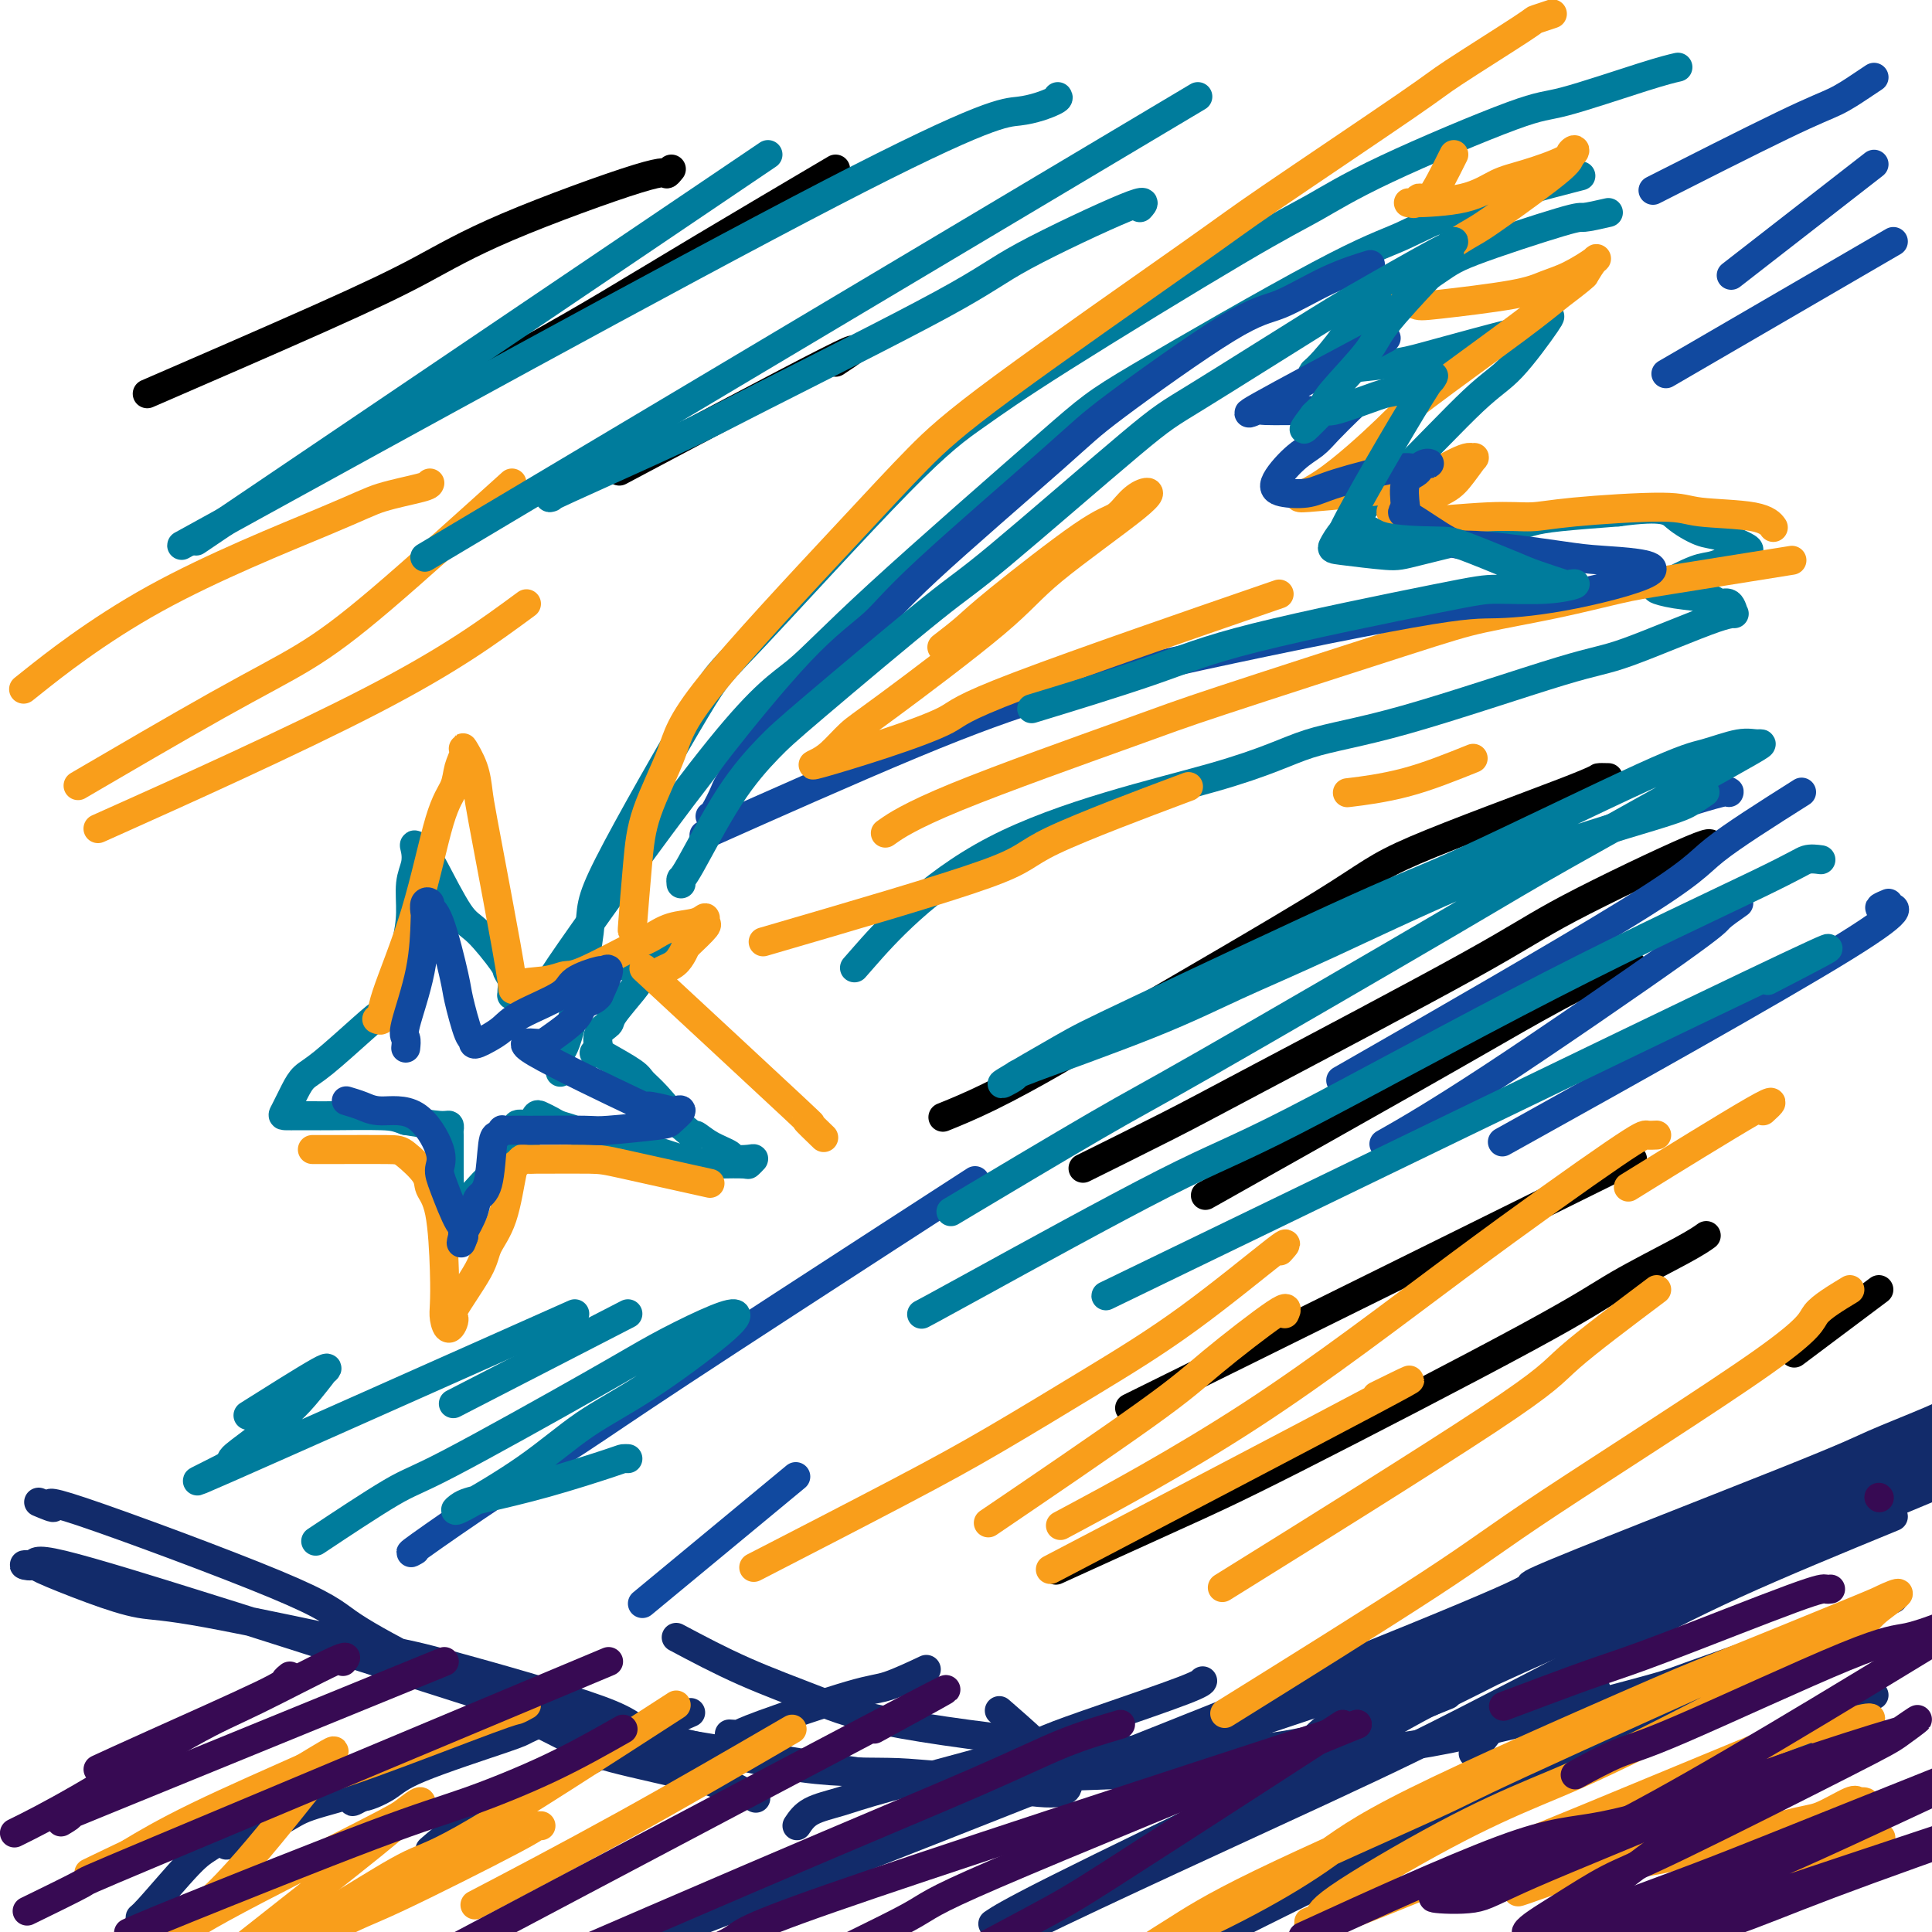 <svg viewBox='0 0 400 400' version='1.1' xmlns='http://www.w3.org/2000/svg' xmlns:xlink='http://www.w3.org/1999/xlink'><g fill='none' stroke='#007C9C' stroke-width='6' stroke-linecap='round' stroke-linejoin='round'><path d='M82,206c-0.194,0.426 -0.388,0.852 0,-1c0.388,-1.852 1.358,-5.980 2,-9c0.642,-3.020 0.955,-4.930 1,-7c0.045,-2.070 -0.177,-4.299 0,-6c0.177,-1.701 0.755,-2.873 1,-4c0.245,-1.127 0.159,-2.208 0,-3c-0.159,-0.792 -0.390,-1.296 0,-1c0.390,0.296 1.401,1.393 2,2c0.599,0.607 0.786,0.725 2,3c1.214,2.275 3.453,6.706 5,9c1.547,2.294 2.400,2.449 4,4c1.600,1.551 3.946,4.496 5,6c1.054,1.504 0.818,1.566 1,2c0.182,0.434 0.784,1.241 1,2c0.216,0.759 0.046,1.471 0,2c-0.046,0.529 0.033,0.874 0,1c-0.033,0.126 -0.178,0.031 0,0c0.178,-0.031 0.681,-0.000 1,0c0.319,0.000 0.456,-0.030 1,0c0.544,0.030 1.496,0.122 2,0c0.504,-0.122 0.559,-0.456 2,-1c1.441,-0.544 4.269,-1.298 6,-2c1.731,-0.702 2.366,-1.351 3,-2'/><path d='M121,201c3.763,-0.951 5.672,-0.829 7,-1c1.328,-0.171 2.077,-0.635 3,-1c0.923,-0.365 2.021,-0.630 3,-1c0.979,-0.370 1.840,-0.844 2,-1c0.160,-0.156 -0.380,0.006 0,0c0.380,-0.006 1.682,-0.181 2,0c0.318,0.181 -0.346,0.717 -1,1c-0.654,0.283 -1.298,0.313 -2,1c-0.702,0.687 -1.464,2.031 -2,3c-0.536,0.969 -0.848,1.562 -2,3c-1.152,1.438 -3.145,3.720 -4,5c-0.855,1.280 -0.574,1.558 -1,2c-0.426,0.442 -1.561,1.046 -2,2c-0.439,0.954 -0.181,2.257 0,3c0.181,0.743 0.287,0.927 0,1c-0.287,0.073 -0.965,0.036 -1,0c-0.035,-0.036 0.572,-0.070 1,0c0.428,0.070 0.675,0.242 2,1c1.325,0.758 3.726,2.100 5,3c1.274,0.900 1.420,1.358 2,2c0.580,0.642 1.594,1.469 3,3c1.406,1.531 3.203,3.765 5,6'/><path d='M141,233c3.191,2.835 2.669,1.923 3,2c0.331,0.077 1.515,1.144 3,2c1.485,0.856 3.270,1.501 4,2c0.730,0.499 0.406,0.852 1,1c0.594,0.148 2.105,0.092 3,0c0.895,-0.092 1.173,-0.220 1,0c-0.173,0.220 -0.797,0.790 -1,1c-0.203,0.210 0.017,0.062 -1,0c-1.017,-0.062 -3.269,-0.038 -5,0c-1.731,0.038 -2.939,0.090 -4,0c-1.061,-0.090 -1.975,-0.321 -4,-1c-2.025,-0.679 -5.160,-1.807 -7,-2c-1.840,-0.193 -2.384,0.548 -4,0c-1.616,-0.548 -4.306,-2.384 -6,-3c-1.694,-0.616 -2.394,-0.011 -3,0c-0.606,0.011 -1.118,-0.573 -2,-1c-0.882,-0.427 -2.134,-0.697 -3,-1c-0.866,-0.303 -1.345,-0.638 -2,-1c-0.655,-0.362 -1.484,-0.751 -2,-1c-0.516,-0.249 -0.719,-0.357 -1,0c-0.281,0.357 -0.641,1.178 -1,2'/><path d='M110,233c-5.489,-0.941 -1.711,0.705 -1,2c0.711,1.295 -1.646,2.239 -3,3c-1.354,0.761 -1.704,1.338 -2,2c-0.296,0.662 -0.539,1.410 -1,2c-0.461,0.590 -1.142,1.024 -3,3c-1.858,1.976 -4.894,5.496 -6,7c-1.106,1.504 -0.282,0.993 0,1c0.282,0.007 0.023,0.531 0,1c-0.023,0.469 0.190,0.883 0,0c-0.190,-0.883 -0.783,-3.065 -1,-4c-0.217,-0.935 -0.058,-0.625 0,-2c0.058,-1.375 0.015,-4.434 0,-6c-0.015,-1.566 -0.004,-1.639 0,-2c0.004,-0.361 -0.001,-1.010 0,-2c0.001,-0.990 0.009,-2.320 0,-3c-0.009,-0.680 -0.033,-0.708 0,-1c0.033,-0.292 0.124,-0.848 0,-1c-0.124,-0.152 -0.464,0.099 -2,0c-1.536,-0.099 -4.268,-0.550 -7,-1'/><path d='M84,232c-1.973,-0.691 -2.406,-0.917 -5,-1c-2.594,-0.083 -7.348,-0.023 -10,0c-2.652,0.023 -3.202,0.008 -4,0c-0.798,-0.008 -1.844,-0.008 -3,0c-1.156,0.008 -2.421,0.025 -3,0c-0.579,-0.025 -0.472,-0.093 0,-1c0.472,-0.907 1.310,-2.654 2,-4c0.690,-1.346 1.233,-2.291 2,-3c0.767,-0.709 1.758,-1.182 4,-3c2.242,-1.818 5.735,-4.982 8,-7c2.265,-2.018 3.302,-2.889 5,-4c1.698,-1.111 4.057,-2.460 5,-3c0.943,-0.540 0.472,-0.270 0,0'/><path d='M115,206c0.489,-1.751 0.978,-3.502 0,-3c-0.978,0.502 -3.423,3.257 3,-6c6.423,-9.257 21.715,-30.526 31,-42c9.285,-11.474 12.563,-13.153 16,-16c3.437,-2.847 7.034,-6.861 17,-16c9.966,-9.139 26.303,-23.404 35,-31c8.697,-7.596 9.756,-8.523 19,-14c9.244,-5.477 26.673,-15.503 37,-21c10.327,-5.497 13.552,-6.463 17,-8c3.448,-1.537 7.121,-3.645 14,-6c6.879,-2.355 16.966,-4.959 21,-6c4.034,-1.041 2.017,-0.521 0,0'/><path d='M116,222c0.027,-0.085 0.054,-0.170 0,-1c-0.054,-0.830 -0.190,-2.405 0,-3c0.190,-0.595 0.706,-0.209 2,-5c1.294,-4.791 3.367,-14.758 4,-20c0.633,-5.242 -0.174,-5.760 4,-14c4.174,-8.240 13.328,-24.201 18,-32c4.672,-7.799 4.861,-7.436 12,-15c7.139,-7.564 21.227,-23.056 30,-32c8.773,-8.944 12.232,-11.341 16,-14c3.768,-2.659 7.846,-5.582 18,-12c10.154,-6.418 26.386,-16.332 36,-22c9.614,-5.668 12.612,-7.091 16,-9c3.388,-1.909 7.168,-4.305 15,-8c7.832,-3.695 19.717,-8.689 26,-11c6.283,-2.311 6.962,-1.939 11,-3c4.038,-1.061 11.433,-3.555 16,-5c4.567,-1.445 6.305,-1.841 7,-2c0.695,-0.159 0.348,-0.079 0,0'/><path d='M333,44c-2.049,0.469 -4.098,0.938 -5,1c-0.902,0.062 -0.658,-0.283 -5,1c-4.342,1.283 -13.271,4.193 -18,6c-4.729,1.807 -5.256,2.509 -9,5c-3.744,2.491 -10.703,6.769 -14,9c-3.297,2.231 -2.932,2.413 -4,4c-1.068,1.587 -3.570,4.579 -5,6c-1.430,1.421 -1.787,1.270 0,1c1.787,-0.270 5.720,-0.659 9,-1c3.280,-0.341 5.908,-0.634 8,-1c2.092,-0.366 3.649,-0.806 8,-2c4.351,-1.194 11.498,-3.141 15,-4c3.502,-0.859 3.359,-0.631 4,-1c0.641,-0.369 2.065,-1.336 3,-2c0.935,-0.664 1.381,-1.026 0,1c-1.381,2.026 -4.589,6.440 -7,9c-2.411,2.560 -4.025,3.265 -8,7c-3.975,3.735 -10.312,10.500 -14,14c-3.688,3.500 -4.726,3.736 -6,5c-1.274,1.264 -2.784,3.558 -4,5c-1.216,1.442 -2.140,2.032 -3,3c-0.860,0.968 -1.658,2.313 -2,3c-0.342,0.687 -0.227,0.717 2,1c2.227,0.283 6.568,0.819 9,1c2.432,0.181 2.956,0.007 7,-1c4.044,-1.007 11.610,-2.847 16,-4c4.390,-1.153 5.605,-1.618 7,-2c1.395,-0.382 2.970,-0.681 6,-1c3.030,-0.319 7.515,-0.660 12,-1'/><path d='M335,106c9.885,-1.339 10.597,-0.188 12,1c1.403,1.188 3.497,2.411 5,3c1.503,0.589 2.414,0.543 4,1c1.586,0.457 3.845,1.416 5,2c1.155,0.584 1.205,0.794 1,1c-0.205,0.206 -0.666,0.409 -2,1c-1.334,0.591 -3.540,1.569 -5,2c-1.460,0.431 -2.172,0.315 -4,1c-1.828,0.685 -4.770,2.172 -6,3c-1.230,0.828 -0.748,0.997 -1,1c-0.252,0.003 -1.238,-0.159 -1,0c0.238,0.159 1.699,0.639 4,1c2.301,0.361 5.441,0.601 7,1c1.559,0.399 1.537,0.955 2,1c0.463,0.045 1.410,-0.420 2,0c0.590,0.420 0.823,1.726 1,2c0.177,0.274 0.299,-0.484 -4,1c-4.299,1.484 -13.020,5.210 -18,7c-4.980,1.790 -6.219,1.645 -14,4c-7.781,2.355 -22.106,7.209 -32,10c-9.894,2.791 -15.358,3.519 -20,5c-4.642,1.481 -8.461,3.717 -20,7c-11.539,3.283 -30.799,7.615 -45,15c-14.201,7.385 -23.343,17.824 -27,22c-3.657,4.176 -1.828,2.088 0,0'/></g>
<g fill='none' stroke='#F99E1B' stroke-width='6' stroke-linecap='round' stroke-linejoin='round'><path d='M131,192c-0.089,0.685 -0.179,1.370 0,-1c0.179,-2.370 0.626,-7.794 1,-12c0.374,-4.206 0.676,-7.195 2,-11c1.324,-3.805 3.672,-8.427 5,-12c1.328,-3.573 1.637,-6.098 8,-14c6.363,-7.902 18.780,-21.180 27,-30c8.220,-8.820 12.242,-13.183 16,-17c3.758,-3.817 7.254,-7.088 18,-15c10.746,-7.912 28.744,-20.464 38,-27c9.256,-6.536 9.769,-7.057 17,-12c7.231,-4.943 21.178,-14.309 28,-19c6.822,-4.691 6.519,-4.707 10,-7c3.481,-2.293 10.748,-6.862 14,-9c3.252,-2.138 2.491,-1.845 3,-2c0.509,-0.155 2.288,-0.759 3,-1c0.712,-0.241 0.356,-0.121 0,0'/><path d='M301,32c-1.912,3.834 -3.823,7.669 -5,9c-1.177,1.331 -1.618,0.159 -2,0c-0.382,-0.159 -0.704,0.693 -1,1c-0.296,0.307 -0.565,0.067 -1,0c-0.435,-0.067 -1.035,0.040 1,0c2.035,-0.040 6.704,-0.225 10,-1c3.296,-0.775 5.218,-2.138 7,-3c1.782,-0.862 3.423,-1.223 6,-2c2.577,-0.777 6.090,-1.971 8,-3c1.910,-1.029 2.218,-1.892 2,-2c-0.218,-0.108 -0.962,0.541 -1,1c-0.038,0.459 0.628,0.728 -2,3c-2.628,2.272 -8.552,6.548 -12,9c-3.448,2.452 -4.420,3.081 -6,4c-1.580,0.919 -3.767,2.129 -6,4c-2.233,1.871 -4.513,4.405 -6,6c-1.487,1.595 -2.181,2.253 -2,3c0.181,0.747 1.235,1.583 2,2c0.765,0.417 1.239,0.416 5,0c3.761,-0.416 10.809,-1.249 15,-2c4.191,-0.751 5.523,-1.422 7,-2c1.477,-0.578 3.097,-1.062 5,-2c1.903,-0.938 4.089,-2.329 5,-3c0.911,-0.671 0.546,-0.620 0,0c-0.546,0.620 -1.273,1.810 -2,3'/><path d='M328,57c-1.182,1.154 -3.139,2.540 -5,4c-1.861,1.460 -3.628,2.996 -9,7c-5.372,4.004 -14.348,10.478 -19,14c-4.652,3.522 -4.980,4.093 -8,7c-3.020,2.907 -8.732,8.151 -13,11c-4.268,2.849 -7.092,3.304 -3,3c4.092,-0.304 15.099,-1.367 20,-2c4.901,-0.633 3.697,-0.836 5,-2c1.303,-1.164 5.115,-3.288 7,-4c1.885,-0.712 1.843,-0.013 2,0c0.157,0.013 0.513,-0.662 0,0c-0.513,0.662 -1.895,2.660 -3,4c-1.105,1.340 -1.934,2.022 -4,3c-2.066,0.978 -5.368,2.253 -7,3c-1.632,0.747 -1.594,0.967 -2,1c-0.406,0.033 -1.257,-0.120 -1,0c0.257,0.120 1.623,0.513 2,1c0.377,0.487 -0.236,1.068 3,1c3.236,-0.068 10.322,-0.785 15,-1c4.678,-0.215 6.947,0.074 9,0c2.053,-0.074 3.888,-0.510 9,-1c5.112,-0.490 13.500,-1.035 18,-1c4.500,0.035 5.114,0.648 8,1c2.886,0.352 8.046,0.441 11,1c2.954,0.559 3.701,1.588 4,2c0.299,0.412 0.149,0.206 0,0'/><path d='M371,116c-9.610,1.535 -19.221,3.071 -25,4c-5.779,0.929 -7.728,1.253 -11,2c-3.272,0.747 -7.867,1.917 -13,3c-5.133,1.083 -10.802,2.080 -15,3c-4.198,0.920 -6.923,1.764 -17,5c-10.077,3.236 -27.507,8.864 -37,12c-9.493,3.136 -11.050,3.779 -20,7c-8.950,3.221 -25.294,9.021 -35,13c-9.706,3.979 -12.773,6.137 -14,7c-1.227,0.863 -0.613,0.432 0,0'/><path d='M158,195c18.601,-5.423 37.202,-10.845 46,-14c8.798,-3.155 7.792,-4.042 14,-7c6.208,-2.958 19.631,-7.988 25,-10c5.369,-2.012 2.685,-1.006 0,0'/><path d='M305,157c-4.689,1.889 -9.378,3.778 -14,5c-4.622,1.222 -9.178,1.778 -11,2c-1.822,0.222 -0.911,0.111 0,0'/><path d='M78,211c0.457,0.192 0.914,0.383 1,0c0.086,-0.383 -0.199,-1.341 1,-5c1.199,-3.659 3.881,-10.020 6,-17c2.119,-6.980 3.676,-14.581 5,-19c1.324,-4.419 2.414,-5.657 3,-7c0.586,-1.343 0.668,-2.793 1,-4c0.332,-1.207 0.914,-2.173 1,-3c0.086,-0.827 -0.322,-1.517 0,-1c0.322,0.517 1.376,2.239 2,4c0.624,1.761 0.817,3.561 1,5c0.183,1.439 0.355,2.516 1,6c0.645,3.484 1.762,9.374 3,16c1.238,6.626 2.597,13.986 3,17c0.403,3.014 -0.148,1.680 1,1c1.148,-0.680 3.997,-0.706 6,-1c2.003,-0.294 3.160,-0.856 4,-1c0.840,-0.144 1.362,0.131 4,-1c2.638,-1.131 7.390,-3.667 10,-5c2.610,-1.333 3.077,-1.464 4,-2c0.923,-0.536 2.303,-1.477 4,-2c1.697,-0.523 3.712,-0.626 5,-1c1.288,-0.374 1.850,-1.018 2,-1c0.150,0.018 -0.114,0.697 0,1c0.114,0.303 0.604,0.229 0,1c-0.604,0.771 -2.302,2.385 -4,4'/><path d='M142,196c-0.472,1.125 -0.652,1.439 -1,2c-0.348,0.561 -0.866,1.371 -2,2c-1.134,0.629 -2.886,1.079 -3,2c-0.114,0.921 1.410,2.314 0,1c-1.410,-1.314 -5.753,-5.336 0,0c5.753,5.336 21.604,20.028 28,26c6.396,5.972 3.337,3.223 3,3c-0.337,-0.223 2.046,2.079 3,3c0.954,0.921 0.477,0.460 0,0'/><path d='M147,245c-7.076,-1.577 -14.151,-3.154 -18,-4c-3.849,-0.846 -4.470,-0.960 -7,-1c-2.530,-0.040 -6.968,-0.007 -9,0c-2.032,0.007 -1.657,-0.012 -2,0c-0.343,0.012 -1.403,0.056 -2,0c-0.597,-0.056 -0.731,-0.213 -1,0c-0.269,0.213 -0.673,0.797 -1,1c-0.327,0.203 -0.576,0.027 -1,2c-0.424,1.973 -1.023,6.095 -2,9c-0.977,2.905 -2.331,4.591 -3,6c-0.669,1.409 -0.652,2.540 -2,5c-1.348,2.460 -4.060,6.249 -5,8c-0.940,1.751 -0.108,1.463 0,2c0.108,0.537 -0.509,1.901 -1,2c-0.491,0.099 -0.857,-1.065 -1,-2c-0.143,-0.935 -0.063,-1.642 0,-3c0.063,-1.358 0.109,-3.369 0,-7c-0.109,-3.631 -0.371,-8.882 -1,-12c-0.629,-3.118 -1.623,-4.103 -2,-5c-0.377,-0.897 -0.137,-1.704 -1,-3c-0.863,-1.296 -2.831,-3.079 -4,-4c-1.169,-0.921 -1.540,-0.979 -4,-1c-2.460,-0.021 -7.008,-0.006 -10,0c-2.992,0.006 -4.426,0.002 -5,0c-0.574,-0.002 -0.287,-0.001 0,0'/></g>
<g fill='none' stroke='#122B6A' stroke-width='6' stroke-linecap='round' stroke-linejoin='round'><path d='M29,398c-0.012,-0.446 -0.023,-0.891 0,-1c0.023,-0.109 0.082,0.119 2,-2c1.918,-2.119 5.695,-6.587 8,-9c2.305,-2.413 3.136,-2.773 5,-4c1.864,-1.227 4.759,-3.322 6,-4c1.241,-0.678 0.828,0.059 1,0c0.172,-0.059 0.928,-0.916 1,-1c0.072,-0.084 -0.542,0.604 -1,1c-0.458,0.396 -0.762,0.500 -1,1c-0.238,0.500 -0.412,1.397 -1,2c-0.588,0.603 -1.590,0.912 -2,1c-0.410,0.088 -0.228,-0.046 2,-1c2.228,-0.954 6.500,-2.729 9,-4c2.500,-1.271 3.227,-2.040 6,-3c2.773,-0.960 7.592,-2.112 10,-3c2.408,-0.888 2.404,-1.513 3,-2c0.596,-0.487 1.793,-0.836 2,-1c0.207,-0.164 -0.577,-0.145 -1,0c-0.423,0.145 -0.486,0.414 -1,1c-0.514,0.586 -1.478,1.487 -2,2c-0.522,0.513 -0.602,0.638 -1,1c-0.398,0.362 -1.114,0.961 -1,1c0.114,0.039 1.057,-0.480 2,-1'/><path d='M75,372c0.658,0.163 3.303,-0.931 5,-2c1.697,-1.069 2.444,-2.115 7,-4c4.556,-1.885 12.920,-4.610 17,-6c4.080,-1.390 3.877,-1.445 5,-2c1.123,-0.555 3.572,-1.611 5,-2c1.428,-0.389 1.837,-0.111 2,0c0.163,0.111 0.082,0.056 0,0'/><path d='M89,383c1.782,-1.539 3.565,-3.079 5,-4c1.435,-0.921 2.523,-1.225 8,-4c5.477,-2.775 15.344,-8.022 21,-11c5.656,-2.978 7.100,-3.686 10,-5c2.900,-1.314 7.257,-3.232 9,-4c1.743,-0.768 0.871,-0.384 0,0'/><path d='M151,359c0.775,0.054 1.550,0.109 2,0c0.450,-0.109 0.574,-0.380 5,-2c4.426,-1.620 13.156,-4.589 18,-6c4.844,-1.411 5.804,-1.265 8,-2c2.196,-0.735 5.627,-2.353 7,-3c1.373,-0.647 0.686,-0.324 0,0'/><path d='M165,378c0.733,-1.091 1.466,-2.182 3,-3c1.534,-0.818 3.869,-1.363 6,-2c2.131,-0.637 4.060,-1.364 10,-3c5.940,-1.636 15.893,-4.179 22,-6c6.107,-1.821 8.368,-2.919 11,-4c2.632,-1.081 5.633,-2.145 11,-4c5.367,-1.855 13.099,-4.499 17,-6c3.901,-1.501 3.972,-1.857 4,-2c0.028,-0.143 0.014,-0.071 0,0'/><path d='M240,366c1.803,-1.550 3.607,-3.099 5,-4c1.393,-0.901 2.376,-1.153 8,-3c5.624,-1.847 15.889,-5.289 21,-7c5.111,-1.711 5.068,-1.691 9,-3c3.932,-1.309 11.838,-3.945 15,-5c3.162,-1.055 1.581,-0.527 0,0'/><path d='M305,363c1.915,-2.777 3.831,-5.553 6,-7c2.169,-1.447 4.592,-1.563 7,-2c2.408,-0.437 4.802,-1.195 7,-2c2.198,-0.805 4.199,-1.659 5,-2c0.801,-0.341 0.400,-0.171 0,0'/><path d='M323,363c-0.444,0.111 -0.889,0.222 0,0c0.889,-0.222 3.111,-0.778 4,-1c0.889,-0.222 0.444,-0.111 0,0'/><path d='M365,363c8.750,-4.583 17.500,-9.167 21,-11c3.500,-1.833 1.750,-0.917 0,0'/><path d='M8,311c1.700,0.712 3.400,1.423 3,1c-0.400,-0.423 -2.899,-1.981 6,1c8.899,2.981 29.196,10.501 40,15c10.804,4.499 12.114,5.975 15,8c2.886,2.025 7.349,4.597 16,9c8.651,4.403 21.490,10.638 28,14c6.510,3.362 6.691,3.852 11,5c4.309,1.148 12.747,2.954 17,4c4.253,1.046 4.320,1.333 6,2c1.680,0.667 4.974,1.713 6,2c1.026,0.287 -0.214,-0.186 0,0c0.214,0.186 1.883,1.030 -2,-1c-3.883,-2.030 -13.317,-6.933 -18,-10c-4.683,-3.067 -4.615,-4.298 -12,-7c-7.385,-2.702 -22.224,-6.875 -30,-9c-7.776,-2.125 -8.491,-2.201 -17,-4c-8.509,-1.799 -24.813,-5.319 -34,-7c-9.187,-1.681 -11.256,-1.523 -14,-2c-2.744,-0.477 -6.163,-1.590 -10,-3c-3.837,-1.410 -8.092,-3.117 -10,-4c-1.908,-0.883 -1.470,-0.941 -2,-1c-0.530,-0.059 -2.027,-0.117 -2,0c0.027,0.117 1.579,0.410 2,0c0.421,-0.410 -0.289,-1.522 6,0c6.289,1.522 19.578,5.679 27,8c7.422,2.321 8.978,2.806 19,6c10.022,3.194 28.511,9.097 47,15'/><path d='M106,353c18.470,5.454 14.146,4.589 23,6c8.854,1.411 30.888,5.097 43,7c12.112,1.903 14.304,2.024 17,2c2.696,-0.024 5.898,-0.192 13,1c7.102,1.192 18.104,3.744 19,1c0.896,-2.744 -8.316,-10.784 -12,-14c-3.684,-3.216 -1.842,-1.608 0,0'/><path d='M140,339c4.502,2.393 9.003,4.786 14,7c4.997,2.214 10.488,4.248 15,6c4.512,1.752 8.043,3.221 18,5c9.957,1.779 26.339,3.869 41,5c14.661,1.131 27.601,1.305 40,-1c12.399,-2.305 24.257,-7.087 29,-9c4.743,-1.913 2.372,-0.956 0,0'/><path d='M140,361c-1.354,-0.547 -2.707,-1.094 2,0c4.707,1.094 15.476,3.827 24,5c8.524,1.173 14.804,0.784 20,1c5.196,0.216 9.308,1.035 22,1c12.692,-0.035 33.963,-0.925 47,-2c13.037,-1.075 17.840,-2.335 23,-3c5.160,-0.665 10.678,-0.736 22,-3c11.322,-2.264 28.447,-6.720 37,-9c8.553,-2.280 8.533,-2.383 13,-4c4.467,-1.617 13.419,-4.748 17,-6c3.581,-1.252 1.790,-0.626 0,0'/><path d='M271,361c1.832,-1.853 3.665,-3.705 6,-5c2.335,-1.295 5.173,-2.031 9,-3c3.827,-0.969 8.642,-2.169 14,-4c5.358,-1.831 11.257,-4.292 17,-7c5.743,-2.708 11.328,-5.663 16,-8c4.672,-2.337 8.431,-4.055 17,-9c8.569,-4.945 21.948,-13.117 30,-18c8.052,-4.883 10.778,-6.476 14,-8c3.222,-1.524 6.942,-2.980 11,-5c4.058,-2.020 8.454,-4.603 11,-6c2.546,-1.397 3.241,-1.607 2,-1c-1.241,0.607 -4.419,2.031 -6,3c-1.581,0.969 -1.565,1.482 -10,6c-8.435,4.518 -25.320,13.041 -36,18c-10.680,4.959 -15.156,6.355 -20,8c-4.844,1.645 -10.058,3.539 -19,7c-8.942,3.461 -21.612,8.489 -28,11c-6.388,2.511 -6.494,2.504 -8,3c-1.506,0.496 -4.412,1.495 -6,2c-1.588,0.505 -1.858,0.517 1,0c2.858,-0.517 8.843,-1.562 14,-3c5.157,-1.438 9.486,-3.270 13,-5c3.514,-1.730 6.213,-3.360 15,-8c8.787,-4.640 23.661,-12.290 33,-17c9.339,-4.710 13.142,-6.479 17,-8c3.858,-1.521 7.769,-2.794 14,-5c6.231,-2.206 14.780,-5.345 19,-7c4.220,-1.655 4.110,-1.828 4,-2'/><path d='M415,290c5.692,-2.007 1.422,-0.025 0,1c-1.422,1.025 0.003,1.093 -8,5c-8.003,3.907 -25.435,11.653 -35,16c-9.565,4.347 -11.262,5.295 -22,10c-10.738,4.705 -30.516,13.169 -40,17c-9.484,3.831 -8.672,3.031 -15,7c-6.328,3.969 -19.794,12.706 -22,15c-2.206,2.294 6.849,-1.857 12,-4c5.151,-2.143 6.398,-2.279 16,-7c9.602,-4.721 27.559,-14.026 37,-19c9.441,-4.974 10.367,-5.616 19,-9c8.633,-3.384 24.974,-9.510 34,-13c9.026,-3.490 10.739,-4.345 13,-5c2.261,-0.655 5.071,-1.111 8,-2c2.929,-0.889 5.978,-2.213 8,-3c2.022,-0.787 3.018,-1.039 -4,2c-7.018,3.039 -22.051,9.370 -31,13c-8.949,3.630 -11.813,4.561 -25,10c-13.187,5.439 -36.697,15.388 -51,22c-14.303,6.612 -19.399,9.888 -25,13c-5.601,3.112 -11.708,6.061 -24,12c-12.292,5.939 -30.771,14.868 -41,20c-10.229,5.132 -12.208,6.466 -13,7c-0.792,0.534 -0.396,0.267 0,0'/><path d='M407,290c-0.069,0.215 -0.139,0.431 -1,1c-0.861,0.569 -2.514,1.493 -6,3c-3.486,1.507 -8.806,3.597 -12,5c-3.194,1.403 -4.261,2.118 -19,8c-14.739,5.882 -43.148,16.933 -50,20c-6.852,3.067 7.854,-1.848 -26,12c-33.854,13.848 -116.268,46.459 -149,59c-32.732,12.541 -15.780,5.012 -9,2c6.780,-3.012 3.390,-1.506 0,0'/><path d='M392,314c-11.749,4.832 -23.498,9.664 -33,14c-9.502,4.336 -16.758,8.175 -26,13c-9.242,4.825 -20.470,10.634 -29,15c-8.530,4.366 -14.363,7.288 -31,15c-16.637,7.712 -44.080,20.214 -60,28c-15.920,7.786 -20.318,10.857 -26,14c-5.682,3.143 -12.647,6.358 -22,11c-9.353,4.642 -21.095,10.711 -27,14c-5.905,3.289 -5.973,3.797 -6,4c-0.027,0.203 -0.014,0.102 0,0'/><path d='M392,331c-64.467,31.911 -128.933,63.822 -159,79c-30.067,15.178 -25.733,13.622 -24,13c1.733,-0.622 0.867,-0.311 0,0'/><path d='M380,364c-6.250,3.333 -12.500,6.667 -15,8c-2.500,1.333 -1.250,0.667 0,0'/></g>
<g fill='none' stroke='#F99E1B' stroke-width='6' stroke-linecap='round' stroke-linejoin='round'><path d='M109,353c-0.797,0.438 -1.595,0.875 -2,1c-0.405,0.125 -0.419,-0.064 -6,2c-5.581,2.064 -16.731,6.379 -24,9c-7.269,2.621 -10.658,3.548 -15,5c-4.342,1.452 -9.638,3.431 -14,5c-4.362,1.569 -7.790,2.730 -13,5c-5.210,2.270 -12.203,5.649 -15,7c-2.797,1.351 -1.399,0.676 0,0'/><path d='M140,353c-16.043,10.371 -32.087,20.742 -41,26c-8.913,5.258 -10.697,5.402 -14,7c-3.303,1.598 -8.125,4.649 -12,7c-3.875,2.351 -6.801,4.001 -9,5c-2.199,0.999 -3.669,1.346 -5,2c-1.331,0.654 -2.523,1.615 -3,2c-0.477,0.385 -0.238,0.192 0,0'/><path d='M164,358c-11.667,6.778 -23.333,13.556 -35,20c-11.667,6.444 -23.333,12.556 -28,15c-4.667,2.444 -2.333,1.222 0,0'/></g>
<g fill='none' stroke='#000000' stroke-width='6' stroke-linecap='round' stroke-linejoin='round'><path d='M333,161c-0.915,-0.020 -1.831,-0.040 -2,0c-0.169,0.040 0.408,0.139 -7,3c-7.408,2.861 -22.802,8.484 -31,12c-8.198,3.516 -9.200,4.925 -19,11c-9.800,6.075 -28.400,16.816 -39,23c-10.600,6.184 -13.202,7.812 -17,10c-3.798,2.188 -8.792,4.935 -13,7c-4.208,2.065 -7.631,3.447 -9,4c-1.369,0.553 -0.685,0.276 0,0'/><path d='M353,176c1.243,-1.165 2.487,-2.329 -3,0c-5.487,2.329 -17.704,8.153 -25,12c-7.296,3.847 -9.670,5.719 -21,12c-11.330,6.281 -31.614,16.972 -43,23c-11.386,6.028 -13.873,7.392 -19,10c-5.127,2.608 -12.893,6.459 -16,8c-3.107,1.541 -1.553,0.770 0,0'/><path d='M338,200c-2.431,0.550 -4.861,1.100 -9,3c-4.139,1.900 -9.986,5.148 -15,8c-5.014,2.852 -9.196,5.306 -21,12c-11.804,6.694 -31.230,17.627 -39,22c-7.770,4.373 -3.885,2.187 0,0'/><path d='M338,240c-39.583,19.583 -79.167,39.167 -95,47c-15.833,7.833 -7.917,3.917 0,0'/><path d='M353,256c0.233,-0.168 0.466,-0.336 0,0c-0.466,0.336 -1.630,1.174 -5,3c-3.370,1.826 -8.945,4.638 -13,7c-4.055,2.362 -6.589,4.274 -19,11c-12.411,6.726 -34.698,18.267 -48,25c-13.302,6.733 -17.620,8.659 -25,12c-7.380,3.341 -17.823,8.097 -22,10c-4.177,1.903 -2.089,0.951 0,0'/><path d='M389,267c-6.667,5.000 -13.333,10.000 -16,12c-2.667,2.000 -1.333,1.000 0,0'/><path d='M139,35c-0.443,0.553 -0.887,1.107 -1,1c-0.113,-0.107 0.104,-0.874 -6,1c-6.104,1.874 -18.531,6.389 -27,10c-8.469,3.611 -12.981,6.318 -18,9c-5.019,2.682 -10.543,5.337 -21,10c-10.457,4.663 -25.845,11.332 -32,14c-6.155,2.668 -3.078,1.334 0,0'/><path d='M173,35c-9.496,5.608 -18.992,11.215 -27,16c-8.008,4.785 -14.528,8.746 -20,12c-5.472,3.254 -9.896,5.799 -21,12c-11.104,6.201 -28.887,16.057 -36,20c-7.113,3.943 -3.557,1.971 0,0'/><path d='M173,75c3.378,-2.222 6.756,-4.444 -2,0c-8.756,4.444 -29.644,15.556 -38,20c-8.356,4.444 -4.178,2.222 0,0'/></g>
<g fill='none' stroke='#F99E1B' stroke-width='6' stroke-linecap='round' stroke-linejoin='round'><path d='M89,100c-0.073,0.254 -0.145,0.509 -2,1c-1.855,0.491 -5.491,1.220 -8,2c-2.509,0.780 -3.889,1.611 -12,5c-8.111,3.389 -22.953,9.335 -35,16c-12.047,6.665 -21.299,14.047 -25,17c-3.701,2.953 -1.850,1.476 0,0'/><path d='M106,100c-9.938,8.968 -19.876,17.936 -27,24c-7.124,6.064 -11.435,9.223 -16,12c-4.565,2.777 -9.383,5.171 -18,10c-8.617,4.829 -21.033,12.094 -26,15c-4.967,2.906 -2.483,1.453 0,0'/><path d='M109,125c-7.844,5.778 -15.689,11.556 -32,20c-16.311,8.444 -41.089,19.556 -51,24c-9.911,4.444 -4.956,2.222 0,0'/><path d='M265,259c1.143,-1.273 2.287,-2.545 -1,0c-3.287,2.545 -11.004,8.909 -18,14c-6.996,5.091 -13.270,8.911 -20,13c-6.730,4.089 -13.917,8.446 -20,12c-6.083,3.554 -11.061,6.303 -20,11c-8.939,4.697 -21.840,11.342 -27,14c-5.160,2.658 -2.580,1.329 0,0'/><path d='M266,272c0.434,-0.959 0.868,-1.917 -2,0c-2.868,1.917 -9.037,6.710 -13,10c-3.963,3.290 -5.721,5.078 -14,11c-8.279,5.922 -23.080,15.978 -29,20c-5.920,4.022 -2.960,2.011 0,0'/><path d='M285,289c6.133,-3.022 12.267,-6.044 -1,1c-13.267,7.044 -45.933,24.156 -59,31c-13.067,6.844 -6.533,3.422 0,0'/><path d='M365,230c1.711,-1.556 3.422,-3.111 -2,0c-5.422,3.111 -17.978,10.889 -23,14c-5.022,3.111 -2.511,1.556 0,0'/></g>
<g fill='none' stroke='#11499F' stroke-width='6' stroke-linecap='round' stroke-linejoin='round'><path d='M358,164c-0.027,0.073 -0.054,0.147 0,0c0.054,-0.147 0.190,-0.514 -5,1c-5.190,1.514 -15.705,4.907 -23,8c-7.295,3.093 -11.370,5.884 -13,7c-1.630,1.116 -0.815,0.558 0,0'/><path d='M373,164c-7.149,4.524 -14.298,9.048 -18,12c-3.702,2.952 -3.958,4.333 -18,13c-14.042,8.667 -41.869,24.619 -53,31c-11.131,6.381 -5.565,3.190 0,0'/><path d='M360,187c-1.656,1.159 -3.311,2.319 -4,3c-0.689,0.681 -0.411,0.884 -9,7c-8.589,6.116 -26.043,18.147 -38,26c-11.957,7.853 -18.416,11.530 -21,13c-2.584,1.470 -1.292,0.735 0,0'/><path d='M391,187c-1.393,0.589 -2.786,1.179 -1,1c1.786,-0.179 6.750,-1.125 -8,8c-14.750,9.125 -49.214,28.321 -63,36c-13.786,7.679 -6.893,3.839 0,0'/><path d='M388,16c-0.844,0.561 -1.687,1.123 -3,2c-1.313,0.877 -3.094,2.070 -5,3c-1.906,0.930 -3.936,1.596 -11,5c-7.064,3.404 -19.161,9.544 -24,12c-4.839,2.456 -2.419,1.228 0,0'/><path d='M388,34c-11.250,8.750 -22.500,17.500 -27,21c-4.500,3.500 -2.250,1.750 0,0'/><path d='M392,50c-17.917,10.417 -35.833,20.833 -43,25c-7.167,4.167 -3.583,2.083 0,0'/><path d='M147,169c0.209,-0.016 0.417,-0.032 1,-1c0.583,-0.968 1.539,-2.889 2,-4c0.461,-1.111 0.427,-1.414 4,-6c3.573,-4.586 10.753,-13.457 16,-19c5.247,-5.543 8.562,-7.758 11,-10c2.438,-2.242 3.999,-4.509 11,-11c7.001,-6.491 19.443,-17.205 26,-23c6.557,-5.795 7.229,-6.670 13,-11c5.771,-4.330 16.640,-12.113 23,-16c6.360,-3.887 8.210,-3.877 11,-5c2.790,-1.123 6.520,-3.379 10,-5c3.480,-1.621 6.708,-2.606 8,-3c1.292,-0.394 0.646,-0.197 0,0'/><path d='M287,70c-10.882,5.804 -21.763,11.609 -26,14c-4.237,2.391 -1.829,1.369 -1,1c0.829,-0.369 0.079,-0.085 2,0c1.921,0.085 6.515,-0.029 9,0c2.485,0.029 2.863,0.202 4,0c1.137,-0.202 3.032,-0.781 4,-1c0.968,-0.219 1.009,-0.080 1,0c-0.009,0.080 -0.067,0.101 -1,1c-0.933,0.899 -2.740,2.675 -4,4c-1.260,1.325 -1.972,2.199 -3,3c-1.028,0.801 -2.373,1.531 -4,3c-1.627,1.469 -3.536,3.678 -4,5c-0.464,1.322 0.519,1.756 2,2c1.481,0.244 3.461,0.296 5,0c1.539,-0.296 2.637,-0.941 6,-2c3.363,-1.059 8.989,-2.533 12,-3c3.011,-0.467 3.406,0.074 4,0c0.594,-0.074 1.387,-0.763 2,-1c0.613,-0.237 1.047,-0.021 1,0c-0.047,0.021 -0.573,-0.152 -1,0c-0.427,0.152 -0.754,0.628 -1,1c-0.246,0.372 -0.413,0.639 -1,1c-0.587,0.361 -1.596,0.818 -2,2c-0.404,1.182 -0.202,3.091 0,5'/><path d='M291,105c-0.982,1.550 -0.937,0.926 1,2c1.937,1.074 5.767,3.846 8,5c2.233,1.154 2.871,0.690 7,1c4.129,0.310 11.751,1.394 16,2c4.249,0.606 5.125,0.736 9,1c3.875,0.264 10.748,0.663 10,2c-0.748,1.337 -9.116,3.611 -16,5c-6.884,1.389 -12.285,1.892 -16,2c-3.715,0.108 -5.745,-0.178 -18,2c-12.255,2.178 -34.737,6.821 -49,10c-14.263,3.179 -20.308,4.893 -27,7c-6.692,2.107 -14.033,4.606 -27,10c-12.967,5.394 -31.562,13.684 -39,17c-7.438,3.316 -3.719,1.658 0,0'/><path d='M84,217c0.083,-0.761 0.166,-1.523 0,-2c-0.166,-0.477 -0.582,-0.671 0,-3c0.582,-2.329 2.160,-6.793 3,-11c0.840,-4.207 0.942,-8.157 1,-10c0.058,-1.843 0.073,-1.579 0,-2c-0.073,-0.421 -0.233,-1.528 0,-2c0.233,-0.472 0.859,-0.308 1,0c0.141,0.308 -0.205,0.759 0,1c0.205,0.241 0.959,0.270 2,3c1.041,2.730 2.369,8.161 3,11c0.631,2.839 0.564,3.087 1,5c0.436,1.913 1.376,5.491 2,7c0.624,1.509 0.933,0.949 1,1c0.067,0.051 -0.108,0.713 0,1c0.108,0.287 0.498,0.197 1,0c0.502,-0.197 1.114,-0.503 2,-1c0.886,-0.497 2.045,-1.185 3,-2c0.955,-0.815 1.704,-1.759 4,-3c2.296,-1.241 6.137,-2.781 8,-4c1.863,-1.219 1.748,-2.117 3,-3c1.252,-0.883 3.872,-1.752 5,-2c1.128,-0.248 0.765,0.126 1,0c0.235,-0.126 1.067,-0.750 1,0c-0.067,0.750 -1.034,2.875 -2,5'/><path d='M124,206c-0.632,1.104 -2.214,1.365 -3,2c-0.786,0.635 -0.778,1.643 -2,3c-1.222,1.357 -3.674,3.063 -5,4c-1.326,0.937 -1.524,1.106 -3,1c-1.476,-0.106 -4.229,-0.487 0,2c4.229,2.487 15.440,7.841 20,10c4.560,2.159 2.469,1.121 3,1c0.531,-0.121 3.685,0.674 5,1c1.315,0.326 0.790,0.182 1,0c0.210,-0.182 1.155,-0.403 1,0c-0.155,0.403 -1.409,1.428 -2,2c-0.591,0.572 -0.520,0.689 -3,1c-2.480,0.311 -7.511,0.815 -10,1c-2.489,0.185 -2.436,0.050 -5,0c-2.564,-0.050 -7.744,-0.014 -10,0c-2.256,0.014 -1.588,0.008 -2,0c-0.412,-0.008 -1.903,-0.016 -3,0c-1.097,0.016 -1.798,0.056 -2,0c-0.202,-0.056 0.097,-0.209 0,0c-0.097,0.209 -0.588,0.781 -1,1c-0.412,0.219 -0.745,0.084 -1,2c-0.255,1.916 -0.433,5.882 -1,8c-0.567,2.118 -1.525,2.388 -2,3c-0.475,0.612 -0.468,1.566 -1,3c-0.532,1.434 -1.605,3.348 -2,4c-0.395,0.652 -0.113,0.044 0,0c0.113,-0.044 0.056,0.478 0,1'/><path d='M96,256c-1.066,3.045 -0.230,0.156 0,-1c0.230,-1.156 -0.147,-0.580 -1,-2c-0.853,-1.420 -2.181,-4.835 -3,-7c-0.819,-2.165 -1.128,-3.080 -1,-4c0.128,-0.920 0.692,-1.844 0,-4c-0.692,-2.156 -2.641,-5.545 -5,-7c-2.359,-1.455 -5.127,-0.978 -7,-1c-1.873,-0.022 -2.850,-0.544 -4,-1c-1.150,-0.456 -2.471,-0.844 -3,-1c-0.529,-0.156 -0.264,-0.078 0,0'/><path d='M86,321c-0.960,0.548 -1.921,1.097 1,-1c2.921,-2.097 9.723,-6.839 16,-11c6.277,-4.161 12.030,-7.739 17,-11c4.970,-3.261 9.157,-6.204 21,-14c11.843,-7.796 31.342,-20.445 43,-28c11.658,-7.555 15.474,-10.016 17,-11c1.526,-0.984 0.763,-0.492 0,0'/><path d='M133,332c12.083,-10.000 24.167,-20.000 29,-24c4.833,-4.000 2.417,-2.000 0,0'/></g>
<g fill='none' stroke='#F99E1B' stroke-width='6' stroke-linecap='round' stroke-linejoin='round'><path d='M343,235c-0.751,0.038 -1.503,0.076 -2,0c-0.497,-0.076 -0.741,-0.266 -7,4c-6.259,4.266 -18.533,12.989 -32,23c-13.467,10.011 -28.126,21.311 -43,31c-14.874,9.689 -29.964,17.768 -36,21c-6.036,3.232 -3.018,1.616 0,0'/><path d='M343,267c-7.143,5.369 -14.286,10.738 -18,14c-3.714,3.262 -4.000,4.417 -17,13c-13.000,8.583 -38.714,24.595 -49,31c-10.286,6.405 -5.143,3.202 0,0'/><path d='M383,267c-2.926,1.774 -5.852,3.548 -7,5c-1.148,1.452 -0.518,2.582 -11,10c-10.482,7.418 -32.078,21.122 -44,29c-11.922,7.878 -14.171,9.929 -25,17c-10.829,7.071 -30.237,19.163 -38,24c-7.763,4.837 -3.882,2.418 0,0'/><path d='M380,339c-2.554,0.315 -5.108,0.629 -5,0c0.108,-0.629 2.878,-2.203 -9,3c-11.878,5.203 -38.405,17.183 -51,23c-12.595,5.817 -11.259,5.470 -19,9c-7.741,3.530 -24.560,10.937 -35,16c-10.440,5.063 -14.501,7.783 -18,10c-3.499,2.217 -6.435,3.933 -4,3c2.435,-0.933 10.240,-4.514 17,-8c6.760,-3.486 12.474,-6.878 17,-10c4.526,-3.122 7.864,-5.973 20,-12c12.136,-6.027 33.072,-15.230 44,-20c10.928,-4.770 11.849,-5.108 19,-8c7.151,-2.892 20.532,-8.340 27,-11c6.468,-2.660 6.022,-2.534 7,-3c0.978,-0.466 3.379,-1.523 3,-1c-0.379,0.523 -3.538,2.628 -5,4c-1.462,1.372 -1.227,2.013 -10,7c-8.773,4.987 -26.554,14.320 -38,20c-11.446,5.680 -16.558,7.709 -22,10c-5.442,2.291 -11.214,4.846 -19,9c-7.786,4.154 -17.584,9.909 -22,13c-4.416,3.091 -3.449,3.520 -4,4c-0.551,0.480 -2.619,1.012 -2,1c0.619,-0.012 3.926,-0.570 6,-1c2.074,-0.430 2.917,-0.734 11,-4c8.083,-3.266 23.407,-9.495 32,-13c8.593,-3.505 10.455,-4.287 17,-7c6.545,-2.713 17.772,-7.356 29,-12'/><path d='M366,361c16.142,-6.127 9.998,-3.446 10,-3c0.002,0.446 6.150,-1.345 9,-2c2.850,-0.655 2.400,-0.176 2,0c-0.400,0.176 -0.751,0.048 -1,1c-0.249,0.952 -0.395,2.985 -15,10c-14.605,7.015 -43.670,19.011 -53,23c-9.330,3.989 1.075,-0.028 7,-2c5.925,-1.972 7.371,-1.899 10,-2c2.629,-0.101 6.443,-0.377 13,-2c6.557,-1.623 15.858,-4.594 21,-6c5.142,-1.406 6.124,-1.248 8,-2c1.876,-0.752 4.647,-2.414 6,-3c1.353,-0.586 1.288,-0.094 2,0c0.712,0.094 2.202,-0.208 0,1c-2.202,1.208 -8.094,3.927 -13,6c-4.906,2.073 -8.824,3.501 -12,5c-3.176,1.499 -5.608,3.070 -9,5c-3.392,1.930 -7.743,4.220 -10,5c-2.257,0.780 -2.421,0.051 -2,0c0.421,-0.051 1.425,0.578 2,1c0.575,0.422 0.721,0.639 6,-1c5.279,-1.639 15.690,-5.134 24,-8c8.310,-2.866 14.517,-5.105 17,-6c2.483,-0.895 1.241,-0.448 0,0'/><path d='M112,378c-0.525,0.001 -1.050,0.002 -1,0c0.050,-0.002 0.674,-0.008 -5,3c-5.674,3.008 -17.644,9.029 -24,12c-6.356,2.971 -7.096,2.893 -15,7c-7.904,4.107 -22.973,12.401 -31,17c-8.027,4.599 -9.013,5.505 -13,8c-3.987,2.495 -10.977,6.579 -14,8c-3.023,1.421 -2.081,0.178 -2,0c0.081,-0.178 -0.699,0.710 5,-3c5.699,-3.710 17.876,-12.018 25,-17c7.124,-4.982 9.193,-6.636 16,-12c6.807,-5.364 18.350,-14.436 24,-19c5.650,-4.564 5.405,-4.619 6,-5c0.595,-0.381 2.030,-1.089 3,-2c0.970,-0.911 1.477,-2.024 1,-2c-0.477,0.024 -1.937,1.186 -3,2c-1.063,0.814 -1.727,1.280 -9,5c-7.273,3.720 -21.153,10.694 -29,15c-7.847,4.306 -9.661,5.943 -14,9c-4.339,3.057 -11.203,7.535 -15,10c-3.797,2.465 -4.527,2.916 -3,2c1.527,-0.916 5.311,-3.199 9,-6c3.689,-2.801 7.283,-6.120 11,-9c3.717,-2.880 7.556,-5.320 13,-11c5.444,-5.680 12.492,-14.599 16,-19c3.508,-4.401 3.476,-4.283 4,-5c0.524,-0.717 1.603,-2.270 2,-3c0.397,-0.730 0.114,-0.637 -1,0c-1.114,0.637 -3.057,1.819 -5,3'/><path d='M63,366c-5.131,2.310 -14.958,6.583 -22,10c-7.042,3.417 -11.298,5.976 -13,7c-1.702,1.024 -0.851,0.512 0,0'/><path d='M195,134c1.785,-1.378 3.569,-2.757 5,-4c1.431,-1.243 2.508,-2.351 7,-6c4.492,-3.649 12.399,-9.839 17,-13c4.601,-3.161 5.897,-3.292 7,-4c1.103,-0.708 2.013,-1.993 3,-3c0.987,-1.007 2.053,-1.735 3,-2c0.947,-0.265 1.777,-0.067 -2,3c-3.777,3.067 -12.159,9.003 -17,13c-4.841,3.997 -6.140,6.055 -12,11c-5.860,4.945 -16.280,12.778 -22,17c-5.720,4.222 -6.740,4.833 -8,6c-1.260,1.167 -2.761,2.889 -4,4c-1.239,1.111 -2.215,1.613 -3,2c-0.785,0.387 -1.378,0.661 1,0c2.378,-0.661 7.728,-2.257 13,-4c5.272,-1.743 10.465,-3.632 13,-5c2.535,-1.368 2.413,-2.214 15,-7c12.587,-4.786 37.882,-13.510 48,-17c10.118,-3.490 5.059,-1.745 0,0'/></g>
<g fill='none' stroke='#007C9C' stroke-width='6' stroke-linecap='round' stroke-linejoin='round'><path d='M353,164c-1.016,0.695 -2.033,1.390 -3,2c-0.967,0.610 -1.886,1.134 -8,3c-6.114,1.866 -17.424,5.075 -30,10c-12.576,4.925 -26.419,11.566 -36,16c-9.581,4.434 -14.901,6.662 -20,9c-5.099,2.338 -9.977,4.785 -18,8c-8.023,3.215 -19.190,7.198 -24,9c-4.810,1.802 -3.264,1.422 -4,2c-0.736,0.578 -3.754,2.113 -2,1c1.754,-1.113 8.282,-4.876 12,-7c3.718,-2.124 4.627,-2.609 16,-8c11.373,-5.391 33.210,-15.687 45,-21c11.790,-5.313 13.532,-5.644 23,-10c9.468,-4.356 26.661,-12.739 36,-17c9.339,-4.261 10.824,-4.401 13,-5c2.176,-0.599 5.042,-1.656 7,-2c1.958,-0.344 3.008,0.025 4,0c0.992,-0.025 1.925,-0.445 -6,4c-7.925,4.445 -24.710,13.754 -34,19c-9.290,5.246 -11.086,6.428 -24,14c-12.914,7.572 -36.946,21.535 -50,29c-13.054,7.465 -15.130,8.433 -23,13c-7.870,4.567 -21.534,12.733 -27,16c-5.466,3.267 -2.733,1.633 0,0'/><path d='M377,178c-1.047,-0.140 -2.094,-0.279 -3,0c-0.906,0.279 -1.670,0.978 -10,5c-8.330,4.022 -24.225,11.369 -43,21c-18.775,9.631 -40.429,21.548 -53,28c-12.571,6.452 -16.060,7.441 -27,13c-10.940,5.559 -29.330,15.689 -39,21c-9.670,5.311 -10.620,5.803 -11,6c-0.380,0.197 -0.190,0.098 0,0'/><path d='M366,203c11.422,-5.911 22.844,-11.822 -4,1c-26.844,12.822 -91.956,44.378 -118,57c-26.044,12.622 -13.022,6.311 0,0'/><path d='M130,302c-0.388,-0.014 -0.775,-0.029 -1,0c-0.225,0.029 -0.286,0.101 -3,1c-2.714,0.899 -8.079,2.625 -13,4c-4.921,1.375 -9.398,2.398 -12,3c-2.602,0.602 -3.328,0.781 -4,1c-0.672,0.219 -1.291,0.477 -2,1c-0.709,0.523 -1.508,1.312 1,0c2.508,-1.312 8.322,-4.724 13,-8c4.678,-3.276 8.220,-6.415 12,-9c3.780,-2.585 7.799,-4.615 13,-8c5.201,-3.385 11.586,-8.125 15,-11c3.414,-2.875 3.858,-3.884 3,-4c-0.858,-0.116 -3.020,0.661 -6,2c-2.980,1.339 -6.780,3.240 -10,5c-3.220,1.760 -5.860,3.381 -14,8c-8.140,4.619 -21.780,12.238 -29,16c-7.220,3.762 -8.021,3.667 -12,6c-3.979,2.333 -11.137,7.095 -14,9c-2.863,1.905 -1.432,0.952 0,0'/><path d='M130,272c-13.750,7.083 -27.500,14.167 -33,17c-5.500,2.833 -2.750,1.417 0,0'/><path d='M119,272c-30.286,13.487 -60.572,26.975 -72,32c-11.428,5.025 -3.997,1.589 -1,0c2.997,-1.589 1.561,-1.331 2,-2c0.439,-0.669 2.752,-2.264 5,-4c2.248,-1.736 4.429,-3.611 6,-5c1.571,-1.389 2.530,-2.290 4,-4c1.470,-1.710 3.449,-4.229 4,-5c0.551,-0.771 -0.327,0.206 0,0c0.327,-0.206 1.857,-1.594 -1,0c-2.857,1.594 -10.102,6.170 -13,8c-2.898,1.830 -1.449,0.915 0,0'/><path d='M236,43c0.868,-0.969 1.736,-1.939 -3,0c-4.736,1.939 -15.078,6.786 -21,10c-5.922,3.214 -7.426,4.795 -17,10c-9.574,5.205 -27.220,14.036 -37,19c-9.780,4.964 -11.694,6.063 -18,9c-6.306,2.937 -17.006,7.714 -22,10c-4.994,2.286 -4.284,2.082 -4,2c0.284,-0.082 0.142,-0.041 0,0'/><path d='M248,20c-60.833,36.250 -121.667,72.500 -146,87c-24.333,14.500 -12.167,7.250 0,0'/><path d='M219,20c0.145,0.193 0.290,0.386 -1,1c-1.290,0.614 -4.016,1.649 -7,2c-2.984,0.351 -6.226,0.018 -39,17c-32.774,16.982 -95.078,51.281 -120,65c-24.922,13.719 -12.461,6.860 0,0'/><path d='M159,32c-45.000,30.417 -90.000,60.833 -108,73c-18.000,12.167 -9.000,6.083 0,0'/><path d='M141,183c-0.040,-0.435 -0.080,-0.870 0,-1c0.080,-0.130 0.279,0.046 2,-3c1.721,-3.046 4.964,-9.315 8,-14c3.036,-4.685 5.866,-7.787 8,-10c2.134,-2.213 3.571,-3.537 10,-9c6.429,-5.463 17.849,-15.067 24,-20c6.151,-4.933 7.031,-5.197 14,-11c6.969,-5.803 20.025,-17.145 27,-23c6.975,-5.855 7.869,-6.224 14,-10c6.131,-3.776 17.498,-10.958 24,-15c6.502,-4.042 8.139,-4.944 10,-6c1.861,-1.056 3.944,-2.267 7,-4c3.056,-1.733 7.083,-3.989 9,-5c1.917,-1.011 1.722,-0.776 2,-1c0.278,-0.224 1.027,-0.908 1,-1c-0.027,-0.092 -0.830,0.408 -1,1c-0.170,0.592 0.293,1.277 0,2c-0.293,0.723 -1.343,1.485 -2,2c-0.657,0.515 -0.921,0.782 -3,3c-2.079,2.218 -5.971,6.387 -8,9c-2.029,2.613 -2.193,3.670 -4,6c-1.807,2.330 -5.258,5.934 -7,8c-1.742,2.066 -1.777,2.595 -2,3c-0.223,0.405 -0.635,0.687 -1,1c-0.365,0.313 -0.682,0.656 -1,1'/><path d='M272,86c-4.306,5.584 -0.571,1.543 1,0c1.571,-1.543 0.977,-0.587 3,-1c2.023,-0.413 6.663,-2.193 9,-3c2.337,-0.807 2.373,-0.640 4,-1c1.627,-0.360 4.846,-1.248 6,-2c1.154,-0.752 0.242,-1.367 0,-1c-0.242,0.367 0.185,1.716 1,1c0.815,-0.716 2.018,-3.498 -2,3c-4.018,6.498 -13.257,22.277 -16,28c-2.743,5.723 1.008,1.389 3,0c1.992,-1.389 2.224,0.165 5,1c2.776,0.835 8.097,0.949 11,1c2.903,0.051 3.389,0.038 6,1c2.611,0.962 7.348,2.898 10,4c2.652,1.102 3.219,1.371 5,2c1.781,0.629 4.777,1.618 6,2c1.223,0.382 0.673,0.156 1,0c0.327,-0.156 1.531,-0.241 1,0c-0.531,0.241 -2.796,0.809 -6,1c-3.204,0.191 -7.345,0.007 -10,0c-2.655,-0.007 -3.822,0.164 -13,2c-9.178,1.836 -26.367,5.338 -37,8c-10.633,2.662 -14.709,4.486 -22,7c-7.291,2.514 -17.797,5.718 -22,7c-4.203,1.282 -2.101,0.641 0,0'/></g>
<g fill='none' stroke='#370A53' stroke-width='6' stroke-linecap='round' stroke-linejoin='round'><path d='M379,329c-0.324,0.043 -0.649,0.087 -1,0c-0.351,-0.087 -0.729,-0.303 -7,2c-6.271,2.303 -18.434,7.125 -26,10c-7.566,2.875 -10.533,3.801 -14,5c-3.467,1.199 -7.433,2.669 -11,4c-3.567,1.331 -6.733,2.523 -8,3c-1.267,0.477 -0.633,0.238 0,0'/><path d='M404,336c-3.275,1.238 -6.550,2.476 -9,3c-2.450,0.524 -4.076,0.334 -13,4c-8.924,3.666 -25.144,11.189 -34,15c-8.856,3.811 -10.346,3.911 -13,5c-2.654,1.089 -6.473,3.168 -8,4c-1.527,0.832 -0.764,0.416 0,0'/><path d='M405,337c-25.659,15.631 -51.319,31.262 -68,40c-16.681,8.738 -24.384,10.583 -29,12c-4.616,1.417 -6.146,2.406 -8,3c-1.854,0.594 -4.030,0.793 -3,1c1.030,0.207 5.268,0.423 8,0c2.732,-0.423 3.958,-1.484 12,-5c8.042,-3.516 22.902,-9.488 31,-13c8.098,-3.512 9.436,-4.564 16,-7c6.564,-2.436 18.355,-6.257 24,-8c5.645,-1.743 5.146,-1.407 6,-2c0.854,-0.593 3.062,-2.114 3,-2c-0.062,0.114 -2.393,1.862 -4,3c-1.607,1.138 -2.491,1.664 -11,6c-8.509,4.336 -24.643,12.481 -34,17c-9.357,4.519 -11.937,5.411 -15,7c-3.063,1.589 -6.609,3.875 -10,6c-3.391,2.125 -6.625,4.091 -7,5c-0.375,0.909 2.111,0.763 5,0c2.889,-0.763 6.180,-2.142 11,-4c4.820,-1.858 11.167,-4.197 16,-6c4.833,-1.803 8.150,-3.072 18,-7c9.850,-3.928 26.233,-10.514 35,-14c8.767,-3.486 9.917,-3.873 13,-5c3.083,-1.127 8.099,-2.996 11,-4c2.901,-1.004 3.686,-1.144 1,0c-2.686,1.144 -8.843,3.572 -15,6'/><path d='M411,366c-9.892,4.555 -27.622,12.943 -39,18c-11.378,5.057 -16.403,6.782 -22,9c-5.597,2.218 -11.764,4.929 -16,7c-4.236,2.071 -6.539,3.501 -9,5c-2.461,1.499 -5.079,3.065 -7,4c-1.921,0.935 -3.143,1.238 1,0c4.143,-1.238 13.653,-4.018 21,-6c7.347,-1.982 12.531,-3.167 18,-5c5.469,-1.833 11.224,-4.313 21,-8c9.776,-3.687 23.575,-8.579 39,-14c15.425,-5.421 32.478,-11.371 13,-5c-19.478,6.371 -75.486,25.064 -99,33c-23.514,7.936 -14.535,5.116 -15,5c-0.465,-0.116 -10.375,2.472 -15,4c-4.625,1.528 -3.964,1.996 -2,1c1.964,-0.996 5.230,-3.454 9,-6c3.770,-2.546 8.044,-5.178 12,-8c3.956,-2.822 7.595,-5.834 13,-10c5.405,-4.166 12.577,-9.485 16,-12c3.423,-2.515 3.096,-2.226 4,-3c0.904,-0.774 3.038,-2.611 -1,-2c-4.038,0.611 -14.247,3.669 -21,5c-6.753,1.331 -10.049,0.935 -21,5c-10.951,4.065 -29.557,12.590 -37,16c-7.443,3.410 -3.721,1.705 0,0'/><path d='M278,357c-3.990,2.581 -7.980,5.163 -17,11c-9.020,5.837 -23.069,14.930 -31,20c-7.931,5.070 -9.744,6.115 -17,10c-7.256,3.885 -19.955,10.608 -26,14c-6.045,3.392 -5.435,3.452 -6,4c-0.565,0.548 -2.304,1.585 -3,2c-0.696,0.415 -0.348,0.207 0,0'/><path d='M281,357c-30.284,12.388 -60.568,24.775 -75,31c-14.432,6.225 -13.014,6.287 -18,9c-4.986,2.713 -16.378,8.078 -22,11c-5.622,2.922 -5.475,3.402 -2,2c3.475,-1.402 10.279,-4.686 13,-6c2.721,-1.314 1.361,-0.657 0,0'/><path d='M281,357c-44.196,14.405 -88.393,28.810 -109,36c-20.607,7.190 -17.625,7.167 -21,9c-3.375,1.833 -13.107,5.524 -17,7c-3.893,1.476 -1.946,0.738 0,0'/><path d='M232,357c-3.868,1.136 -7.735,2.271 -12,4c-4.265,1.729 -8.927,4.051 -18,8c-9.073,3.949 -22.558,9.525 -47,20c-24.442,10.475 -59.841,25.850 -74,32c-14.159,6.150 -7.080,3.075 0,0'/><path d='M181,358c13.022,-7.111 26.044,-14.222 -1,0c-27.044,14.222 -94.156,49.778 -121,64c-26.844,14.222 -13.422,7.111 0,0'/><path d='M129,358c-4.738,2.690 -9.477,5.379 -15,8c-5.523,2.621 -11.831,5.172 -17,7c-5.169,1.828 -9.200,2.933 -20,7c-10.800,4.067 -28.369,11.095 -38,15c-9.631,3.905 -11.323,4.687 -12,5c-0.677,0.313 -0.338,0.156 0,0'/><path d='M126,344c-37.792,15.839 -75.583,31.679 -93,39c-17.417,7.321 -14.458,6.125 -16,7c-1.542,0.875 -7.583,3.821 -10,5c-2.417,1.179 -1.208,0.589 0,0'/><path d='M92,344c-29.244,11.946 -58.488,23.893 -71,29c-12.512,5.107 -8.292,3.375 -7,3c1.292,-0.375 -0.345,0.607 -1,1c-0.655,0.393 -0.327,0.196 0,0'/><path d='M71,344c0.693,-0.784 1.385,-1.568 -2,0c-3.385,1.568 -10.849,5.489 -16,8c-5.151,2.511 -7.989,3.611 -14,7c-6.011,3.389 -15.195,9.066 -22,13c-6.805,3.934 -11.230,6.124 -13,7c-1.770,0.876 -0.885,0.438 0,0'/><path d='M60,347c-0.435,0.346 -0.871,0.692 -1,1c-0.129,0.308 0.048,0.577 -5,3c-5.048,2.423 -15.321,6.998 -22,10c-6.679,3.002 -9.766,4.429 -11,5c-1.234,0.571 -0.617,0.285 0,0'/><path d='M389,310c0.000,0.000 0.100,0.100 0.1,0.1'/></g>
</svg>